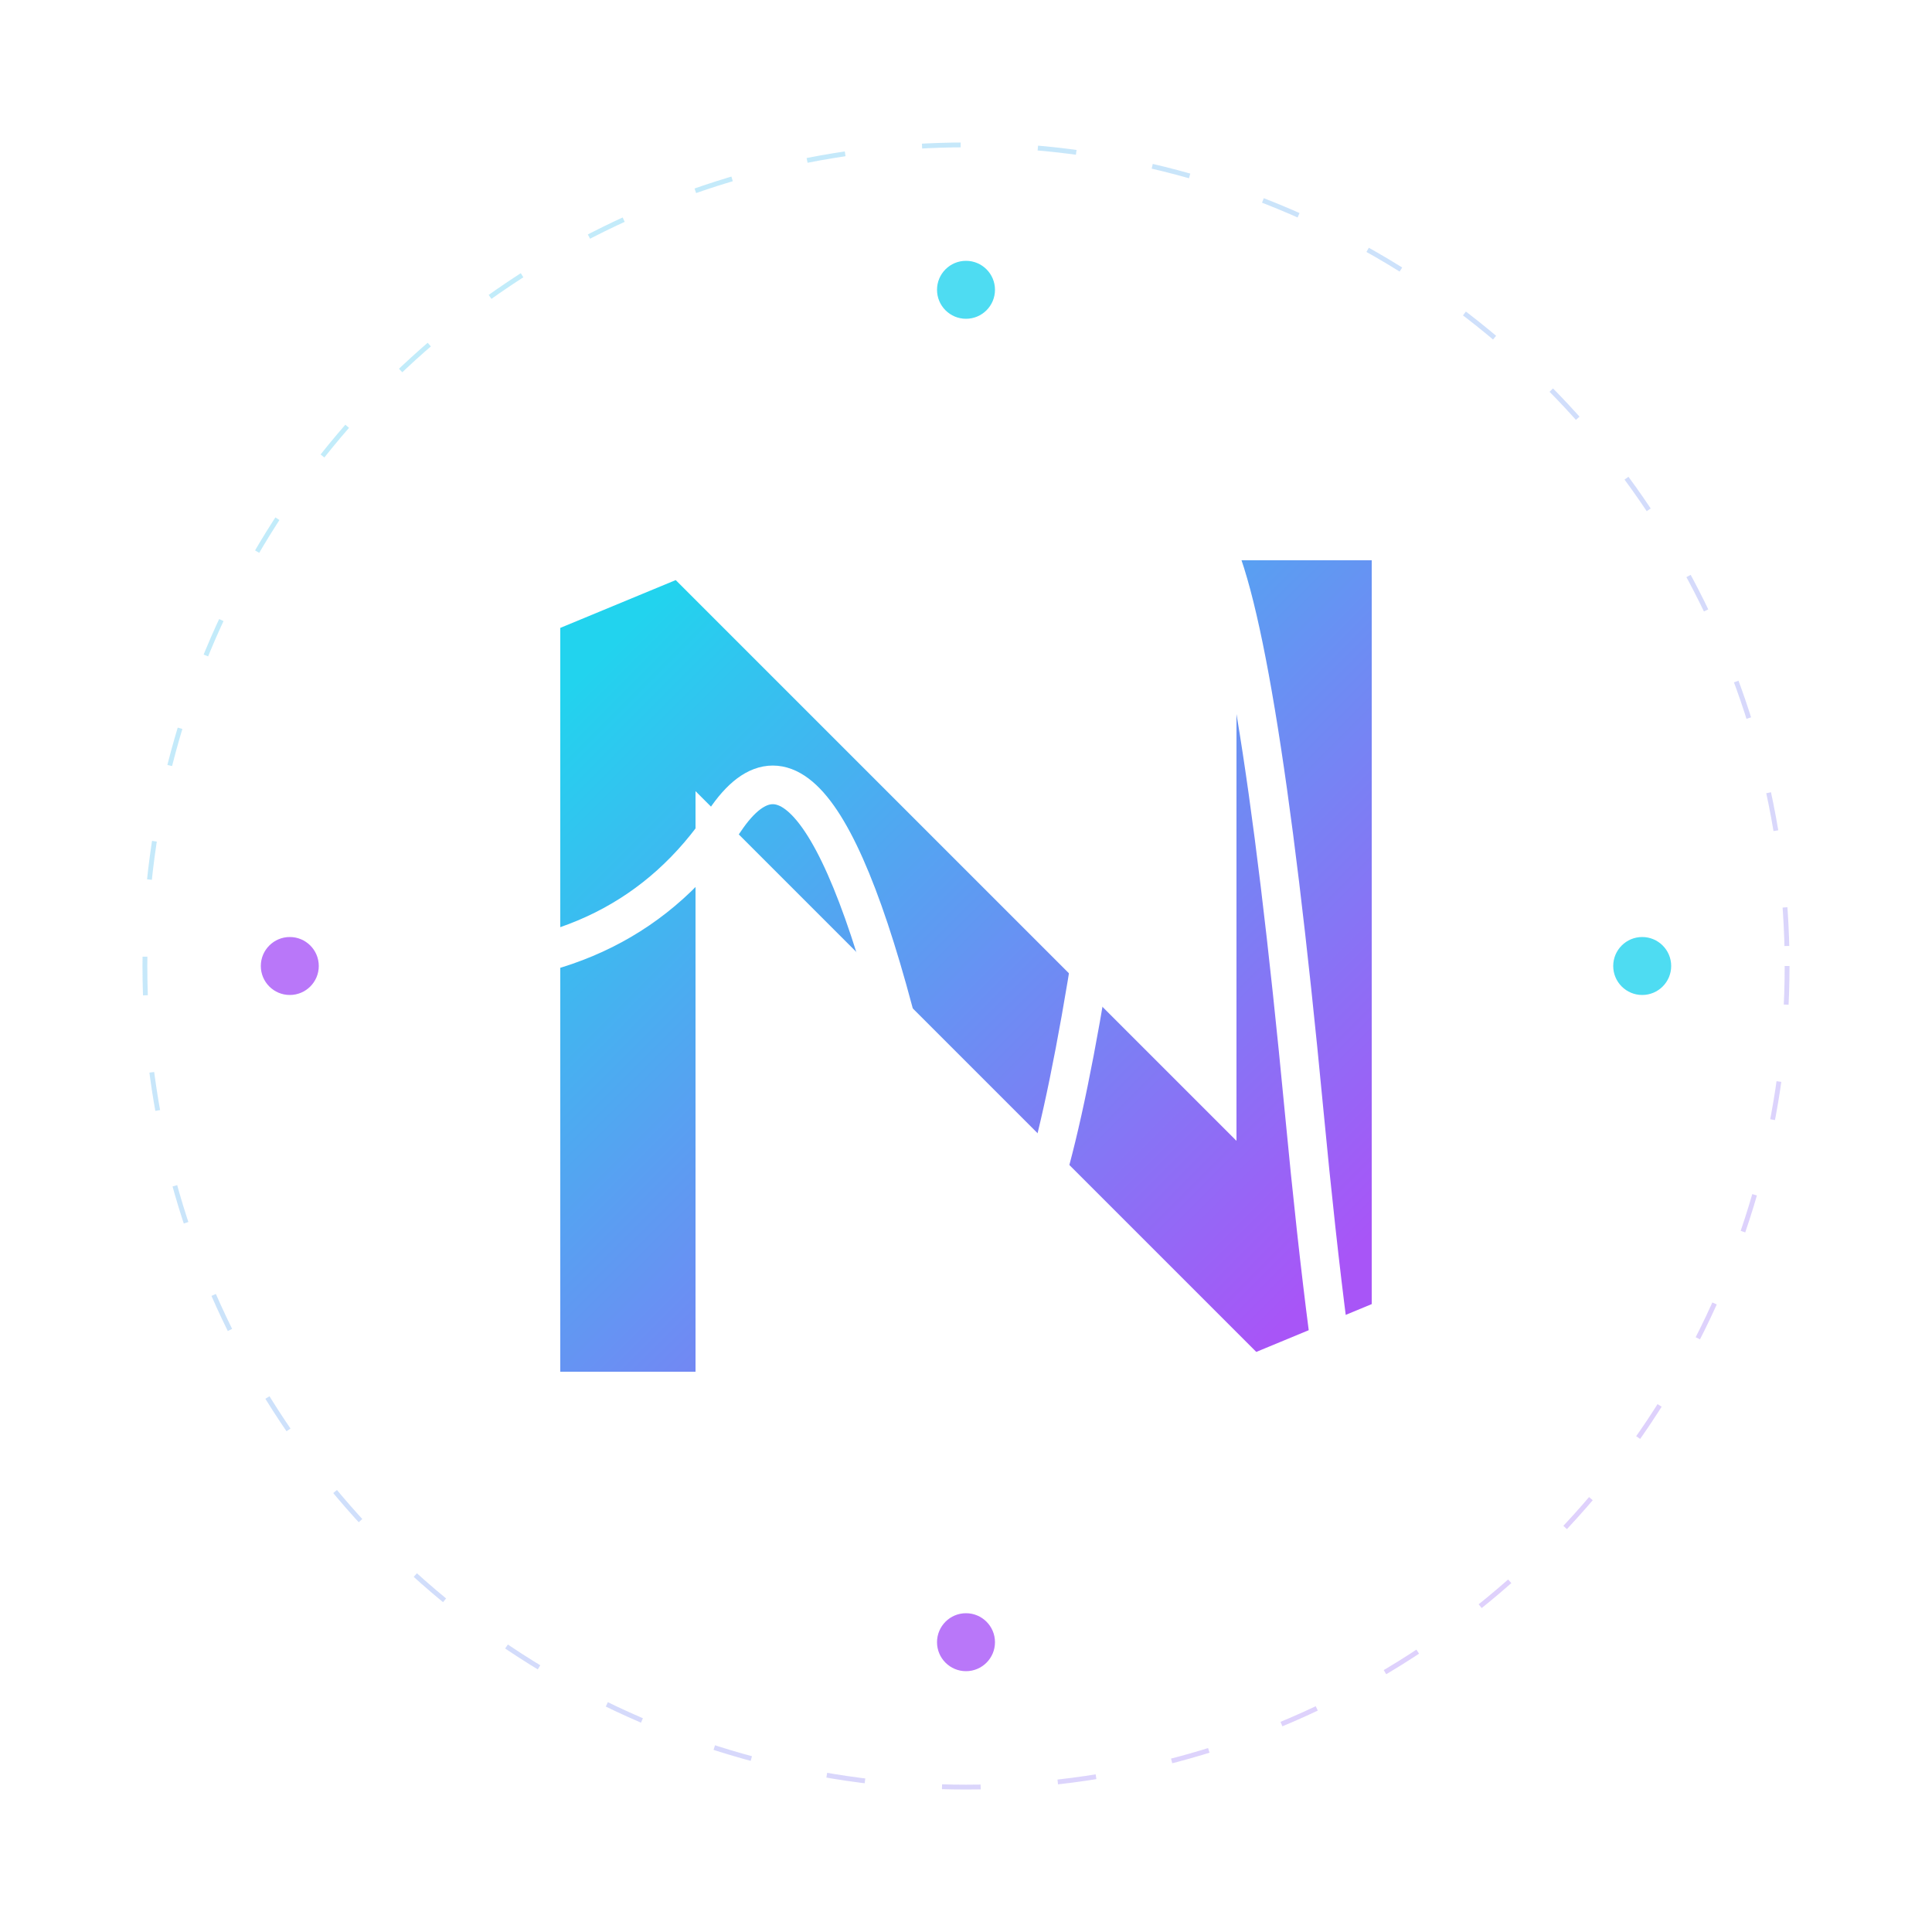 <svg width="200" height="200" viewBox="0 0 200 200" fill="none" xmlns="http://www.w3.org/2000/svg">
  <defs>
    <linearGradient id="cyberGradient" x1="0%" y1="0%" x2="100%" y2="100%">
      <stop offset="0%" stop-color="#22d3ee" /> <!-- cyan-400 -->
      <stop offset="100%" stop-color="#a855f7" /> <!-- purple-500 -->
    </linearGradient>
    <filter id="glow" x="-50%" y="-50%" width="200%" height="200%">
      <feGaussianBlur stdDeviation="4" result="blur" />
      <feComposite in="SourceGraphic" in2="blur" operator="over" />
    </filter>
  </defs>

  <!-- Circular Outer Glow -->
  <circle cx="100" cy="100" r="85" stroke="url(#cyberGradient)" stroke-width="0.5" stroke-dasharray="4 8" opacity="0.3" />

  <!-- The "N" Shape with heavy glow -->
  <g filter="url(#glow)">
    <path d="M 65 135 V 65 L 135 135 V 65" stroke="url(#cyberGradient)" stroke-width="14" stroke-linecap="square" stroke-linejoin="bevel" fill="none" />
  </g>

  <!-- Electronic Pulse Wave (animated in browser) -->
  <path d="M 45 100 Q 65 100 75 85 T 95 115 T 115 85 T 135 115 T 155 100" 
        stroke="white" stroke-width="4" stroke-linecap="round" fill="none">
    <animate attributeName="stroke-dashoffset" from="100" to="0" dur="2s" repeatCount="Infinity" />
  </path>
  
  <!-- Digital Bits / Dots -->
  <circle cx="100" cy="30" r="3" fill="#22d3ee" opacity="0.8" />
  <circle cx="30" cy="100" r="3" fill="#a855f7" opacity="0.8" />
  <circle cx="170" cy="100" r="3" fill="#22d3ee" opacity="0.8" />
  <circle cx="100" cy="170" r="3" fill="#a855f7" opacity="0.8" />
</svg>
